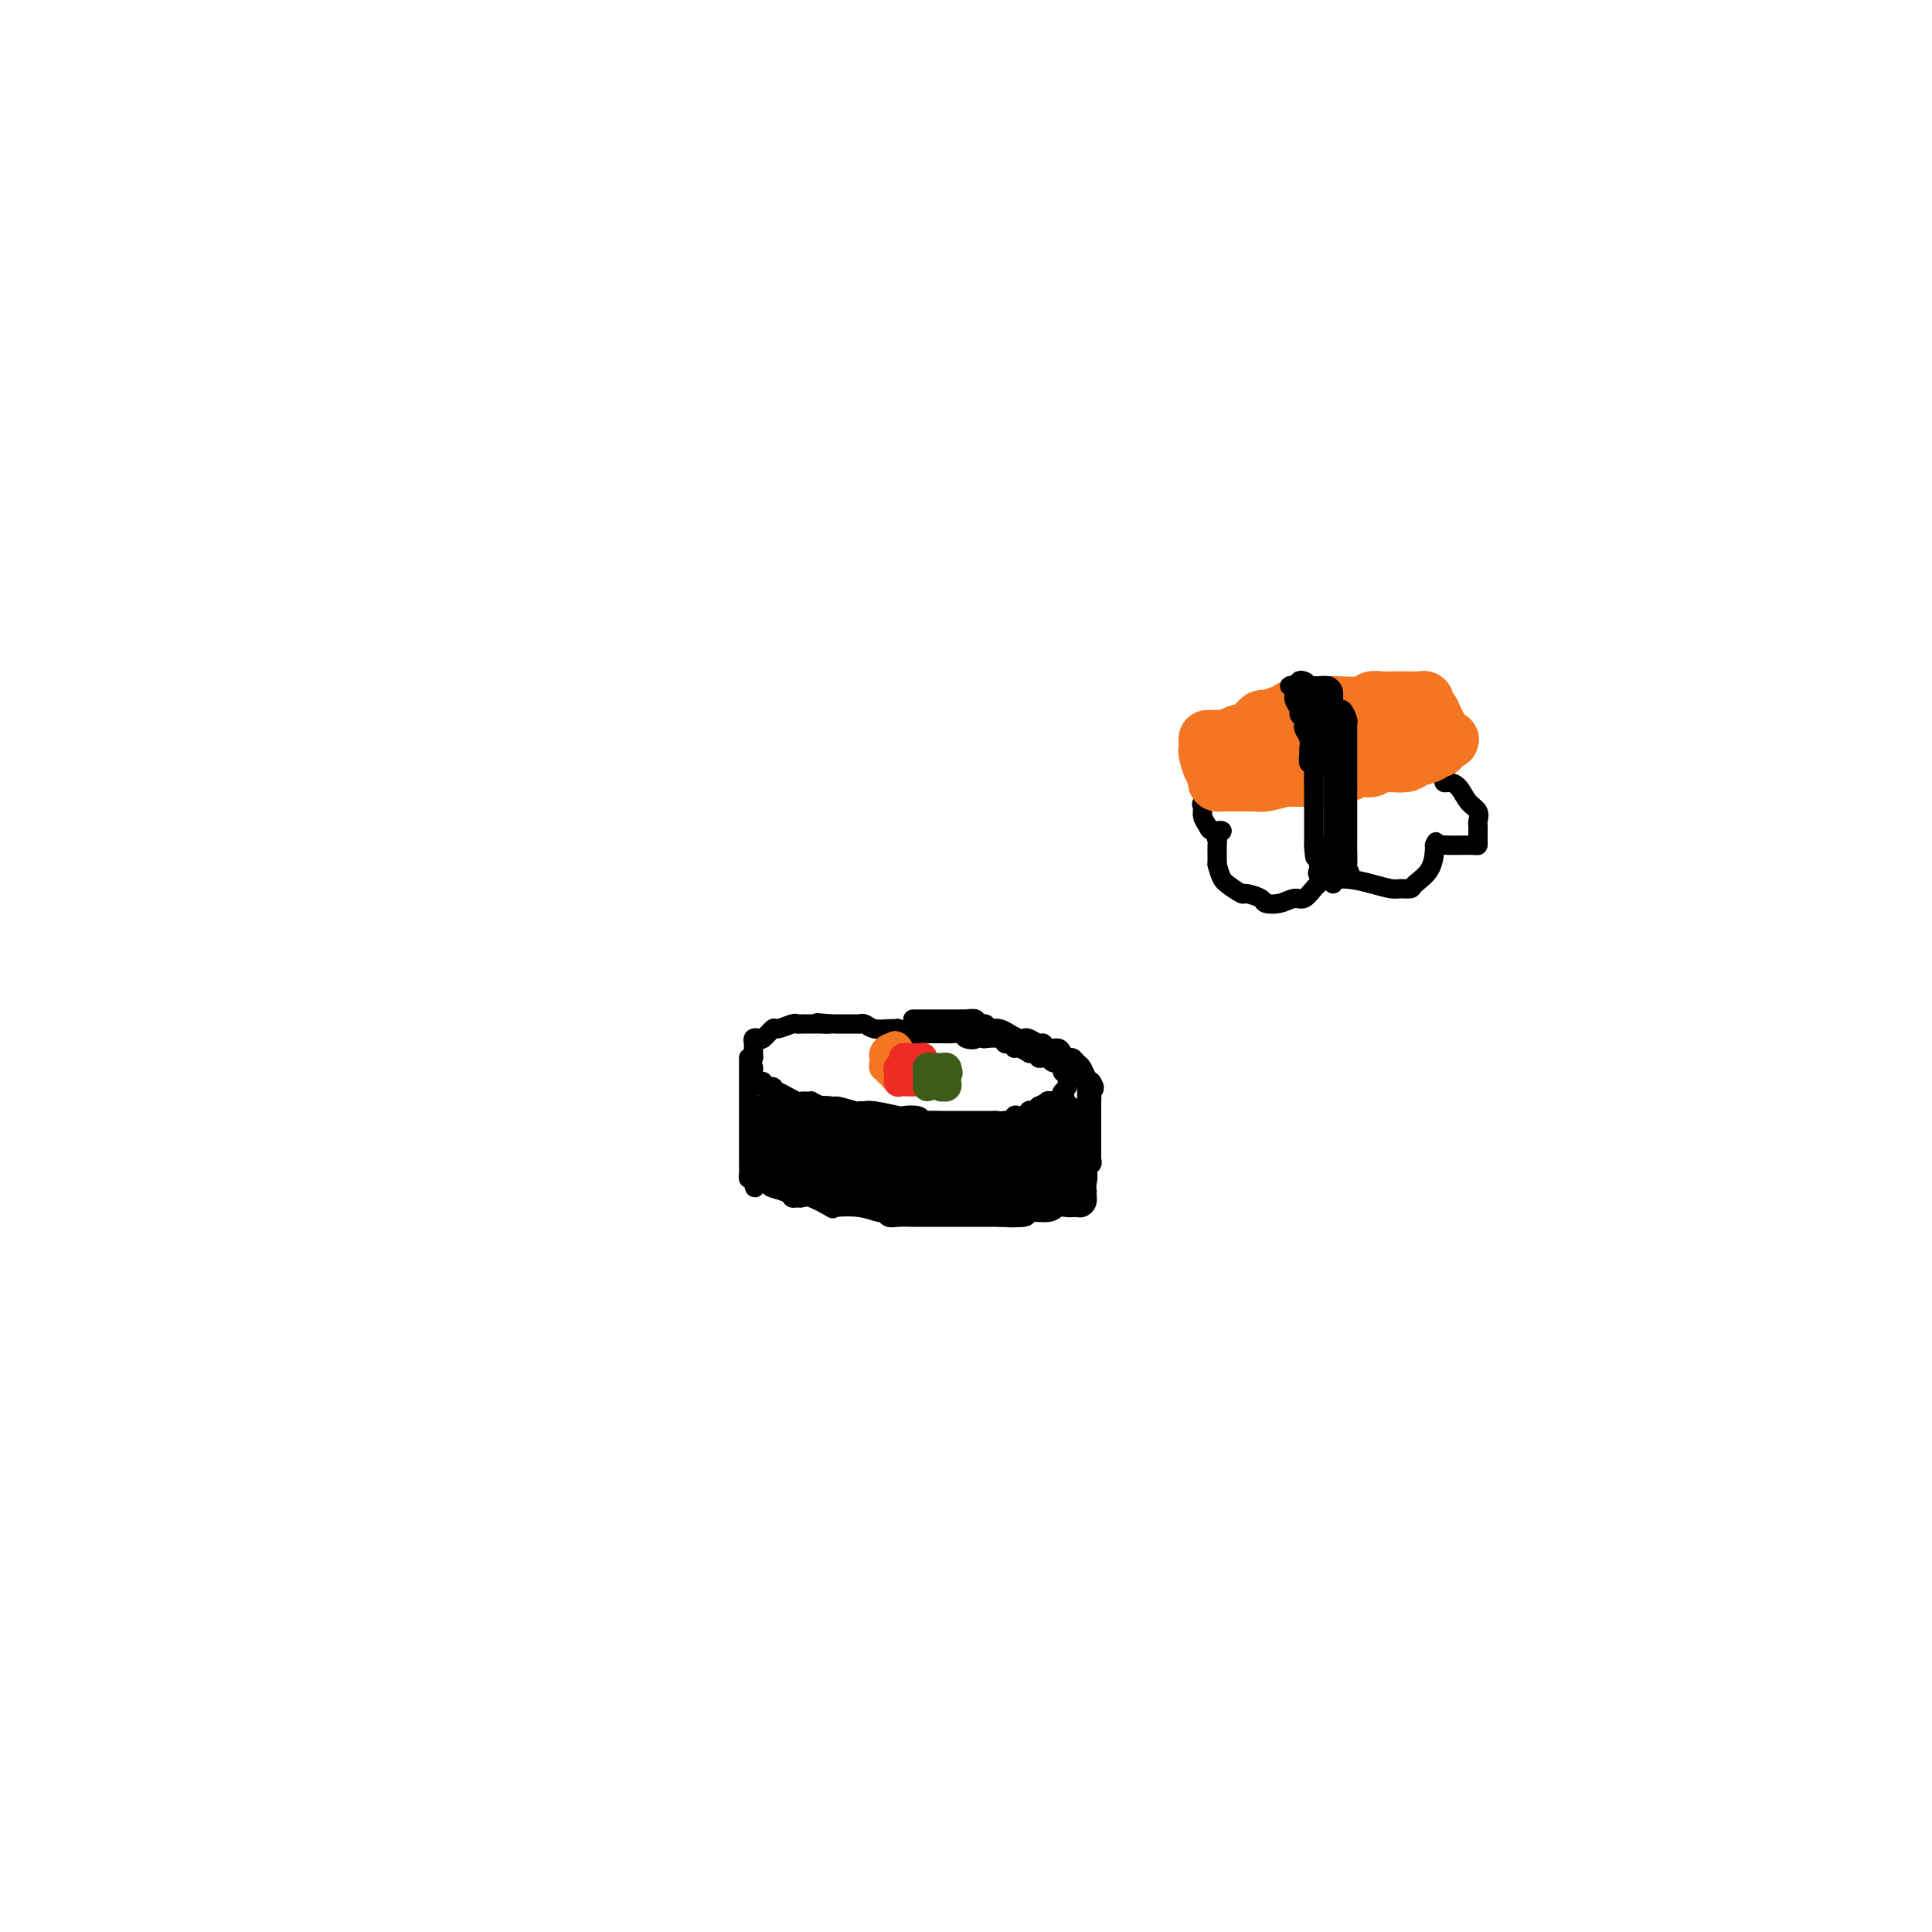 <svg viewBox='0 0 400 400' version='1.1' xmlns='http://www.w3.org/2000/svg' xmlns:xlink='http://www.w3.org/1999/xlink'><g fill='none' stroke='#000000' stroke-width='4' stroke-linecap='round' stroke-linejoin='round'><path d='M155,219c0.000,0.593 0.000,1.185 0,2c-0.000,0.815 -0.000,1.851 0,3c0.000,1.149 0.000,2.410 0,4c-0.000,1.590 -0.000,3.510 0,5c0.000,1.490 0.000,2.549 0,3c-0.000,0.451 -0.001,0.292 0,1c0.001,0.708 0.003,2.281 0,3c-0.003,0.719 -0.011,0.585 0,1c0.011,0.415 0.041,1.381 0,2c-0.041,0.619 -0.155,0.891 0,1c0.155,0.109 0.577,0.054 1,0'/><path d='M156,244c0.264,3.820 0.424,0.870 1,0c0.576,-0.870 1.569,0.341 2,1c0.431,0.659 0.300,0.766 1,1c0.700,0.234 2.229,0.597 3,1c0.771,0.403 0.782,0.848 1,1c0.218,0.152 0.643,0.013 1,0c0.357,-0.013 0.647,0.101 1,0c0.353,-0.101 0.771,-0.415 2,0c1.229,0.415 3.271,1.560 4,2c0.729,0.440 0.145,0.174 1,0c0.855,-0.174 3.148,-0.257 5,0c1.852,0.257 3.261,0.853 4,1c0.739,0.147 0.807,-0.157 1,0c0.193,0.157 0.509,0.774 1,1c0.491,0.226 1.156,0.061 2,0c0.844,-0.061 1.868,-0.016 3,0c1.132,0.016 2.374,0.004 3,0c0.626,-0.004 0.638,-0.001 1,0c0.362,0.001 1.076,0.000 2,0c0.924,-0.000 2.060,-0.000 3,0c0.940,0.000 1.684,0.000 2,0c0.316,-0.000 0.203,-0.000 1,0c0.797,0.000 2.502,0.000 3,0c0.498,-0.000 -0.212,-0.000 0,0c0.212,0.000 1.346,0.000 2,0c0.654,-0.000 0.827,-0.000 1,0'/><path d='M207,252c5.399,0.292 1.396,0.022 1,0c-0.396,-0.022 2.814,0.204 4,0c1.186,-0.204 0.346,-0.839 1,-1c0.654,-0.161 2.801,0.153 4,0c1.199,-0.153 1.449,-0.773 2,-1c0.551,-0.227 1.404,-0.060 2,0c0.596,0.060 0.934,0.014 1,0c0.066,-0.014 -0.140,0.005 0,0c0.140,-0.005 0.625,-0.032 1,0c0.375,0.032 0.639,0.124 1,0c0.361,-0.124 0.817,-0.464 1,-1c0.183,-0.536 0.091,-1.268 0,-2'/><path d='M225,247c0.155,-0.493 0.041,-0.224 0,-1c-0.041,-0.776 -0.011,-2.597 0,-4c0.011,-1.403 0.003,-2.388 0,-3c-0.003,-0.612 -0.001,-0.850 0,-1c0.001,-0.150 0.000,-0.211 0,-1c-0.000,-0.789 -0.000,-2.307 0,-3c0.000,-0.693 0.000,-0.560 0,-1c-0.000,-0.440 -0.000,-1.452 0,-2c0.000,-0.548 0.000,-0.630 0,-1c-0.000,-0.370 -0.000,-1.027 0,-2c0.000,-0.973 0.000,-2.262 0,-3c-0.000,-0.738 -0.000,-0.925 0,-1c0.000,-0.075 0.000,-0.037 0,0'/><path d='M156,221c-0.006,0.339 -0.011,0.678 0,1c0.011,0.322 0.039,0.626 0,1c-0.039,0.374 -0.147,0.817 0,1c0.147,0.183 0.547,0.105 1,0c0.453,-0.105 0.958,-0.238 1,0c0.042,0.238 -0.379,0.848 0,1c0.379,0.152 1.557,-0.153 2,0c0.443,0.153 0.150,0.763 0,1c-0.150,0.237 -0.156,0.102 0,0c0.156,-0.102 0.475,-0.171 1,0c0.525,0.171 1.255,0.582 2,1c0.745,0.418 1.505,0.843 2,1c0.495,0.157 0.727,0.045 1,0c0.273,-0.045 0.589,-0.022 1,0c0.411,0.022 0.918,0.044 1,0c0.082,-0.044 -0.262,-0.156 0,0c0.262,0.156 1.131,0.578 2,1'/><path d='M170,229c2.615,0.713 2.153,-0.006 3,0c0.847,0.006 3.002,0.737 4,1c0.998,0.263 0.839,0.057 1,0c0.161,-0.057 0.642,0.036 1,0c0.358,-0.036 0.593,-0.202 2,0c1.407,0.202 3.986,0.772 5,1c1.014,0.228 0.462,0.114 1,0c0.538,-0.114 2.165,-0.227 3,0c0.835,0.227 0.877,0.793 1,1c0.123,0.207 0.326,0.056 1,0c0.674,-0.056 1.819,-0.015 3,0c1.181,0.015 2.398,0.004 3,0c0.602,-0.004 0.591,-0.001 1,0c0.409,0.001 1.239,0.000 2,0c0.761,-0.000 1.451,-0.000 2,0c0.549,0.000 0.955,0.000 1,0c0.045,-0.000 -0.273,-0.000 0,0c0.273,0.000 1.136,0.000 2,0'/><path d='M206,232c5.976,0.448 2.915,0.069 2,0c-0.915,-0.069 0.314,0.174 1,0c0.686,-0.174 0.827,-0.765 1,-1c0.173,-0.235 0.376,-0.114 1,0c0.624,0.114 1.669,0.223 2,0c0.331,-0.223 -0.052,-0.777 0,-1c0.052,-0.223 0.540,-0.116 1,0c0.460,0.116 0.892,0.241 1,0c0.108,-0.241 -0.109,-0.849 0,-1c0.109,-0.151 0.545,0.155 1,0c0.455,-0.155 0.930,-0.773 1,-1c0.070,-0.227 -0.266,-0.065 0,0c0.266,0.065 1.133,0.032 2,0'/><path d='M219,228c2.254,-0.796 1.389,-0.787 1,-1c-0.389,-0.213 -0.300,-0.648 0,-1c0.300,-0.352 0.812,-0.620 1,-1c0.188,-0.380 0.050,-0.872 0,-1c-0.050,-0.128 -0.014,0.106 0,0c0.014,-0.106 0.007,-0.553 0,-1'/><path d='M221,223c0.374,-1.012 0.308,-1.041 0,-1c-0.308,0.041 -0.857,0.151 -1,0c-0.143,-0.151 0.120,-0.562 0,-1c-0.120,-0.438 -0.623,-0.902 -1,-1c-0.377,-0.098 -0.627,0.171 -1,0c-0.373,-0.171 -0.870,-0.782 -1,-1c-0.130,-0.218 0.106,-0.044 0,0c-0.106,0.044 -0.554,-0.041 -1,0c-0.446,0.041 -0.888,0.208 -1,0c-0.112,-0.208 0.107,-0.792 0,-1c-0.107,-0.208 -0.540,-0.041 -1,0c-0.460,0.041 -0.945,-0.045 -1,0c-0.055,0.045 0.322,0.222 0,0c-0.322,-0.222 -1.344,-0.843 -2,-1c-0.656,-0.157 -0.947,0.150 -1,0c-0.053,-0.150 0.132,-0.758 0,-1c-0.132,-0.242 -0.582,-0.117 -1,0c-0.418,0.117 -0.803,0.227 -1,0c-0.197,-0.227 -0.207,-0.792 -1,-1c-0.793,-0.208 -2.369,-0.059 -3,0c-0.631,0.059 -0.315,0.030 0,0'/><path d='M204,215c-2.971,-1.254 -1.899,-0.389 -2,0c-0.101,0.389 -1.376,0.300 -2,0c-0.624,-0.300 -0.599,-0.812 -1,-1c-0.401,-0.188 -1.229,-0.051 -2,0c-0.771,0.051 -1.486,0.015 -2,0c-0.514,-0.015 -0.829,-0.008 -1,0c-0.171,0.008 -0.198,0.016 -1,0c-0.802,-0.016 -2.377,-0.057 -3,0c-0.623,0.057 -0.292,0.212 -1,0c-0.708,-0.212 -2.455,-0.793 -3,-1c-0.545,-0.207 0.113,-0.041 0,0c-0.113,0.041 -0.997,-0.041 -2,0c-1.003,0.041 -2.125,0.207 -3,0c-0.875,-0.207 -1.502,-0.788 -2,-1c-0.498,-0.212 -0.865,-0.057 -1,0c-0.135,0.057 -0.036,0.015 -1,0c-0.964,-0.015 -2.990,-0.004 -4,0c-1.010,0.004 -1.005,0.002 -1,0'/><path d='M172,212c-5.145,-0.464 -2.008,-0.124 -1,0c1.008,0.124 -0.112,0.034 -1,0c-0.888,-0.034 -1.545,-0.010 -2,0c-0.455,0.010 -0.707,0.007 -1,0c-0.293,-0.007 -0.627,-0.018 -1,0c-0.373,0.018 -0.786,0.065 -1,0c-0.214,-0.065 -0.228,-0.241 -1,0c-0.772,0.241 -2.302,0.901 -3,1c-0.698,0.099 -0.565,-0.363 -1,0c-0.435,0.363 -1.437,1.550 -2,2c-0.563,0.450 -0.687,0.162 -1,0c-0.313,-0.162 -0.816,-0.198 -1,0c-0.184,0.198 -0.049,0.630 0,1c0.049,0.370 0.013,0.676 0,1c-0.013,0.324 -0.004,0.664 0,1c0.004,0.336 0.002,0.668 0,1'/><path d='M156,219c-0.833,1.000 -0.417,0.500 0,0'/><path d='M189,211c0.899,-0.000 1.798,-0.000 2,0c0.202,0.000 -0.293,0.000 0,0c0.293,-0.000 1.374,-0.000 2,0c0.626,0.000 0.797,0.000 1,0c0.203,-0.000 0.437,-0.000 1,0c0.563,0.000 1.455,0.000 2,0c0.545,-0.000 0.743,-0.001 1,0c0.257,0.001 0.575,0.004 1,0c0.425,-0.004 0.959,-0.016 1,0c0.041,0.016 -0.410,0.061 0,0c0.410,-0.061 1.682,-0.226 2,0c0.318,0.226 -0.317,0.844 0,1c0.317,0.156 1.585,-0.150 2,0c0.415,0.150 -0.024,0.757 0,1c0.024,0.243 0.512,0.121 1,0'/><path d='M205,213c2.666,0.321 1.330,0.125 1,0c-0.330,-0.125 0.344,-0.178 1,0c0.656,0.178 1.293,0.588 2,1c0.707,0.412 1.485,0.827 2,1c0.515,0.173 0.767,0.103 1,0c0.233,-0.103 0.447,-0.238 1,0c0.553,0.238 1.443,0.851 2,1c0.557,0.149 0.779,-0.166 1,0c0.221,0.166 0.440,0.814 1,1c0.560,0.186 1.459,-0.091 2,0c0.541,0.091 0.722,0.548 1,1c0.278,0.452 0.652,0.898 1,1c0.348,0.102 0.671,-0.141 1,0c0.329,0.141 0.663,0.665 1,1c0.337,0.335 0.678,0.482 1,1c0.322,0.518 0.625,1.409 1,2c0.375,0.591 0.821,0.883 1,1c0.179,0.117 0.089,0.058 0,0'/><path d='M226,224c1.083,1.492 0.290,1.723 0,2c-0.290,0.277 -0.078,0.599 0,1c0.078,0.401 0.021,0.881 0,1c-0.021,0.119 -0.006,-0.123 0,0c0.006,0.123 0.001,0.611 0,1c-0.001,0.389 -0.000,0.678 0,1c0.000,0.322 0.000,0.677 0,1c-0.000,0.323 -0.000,0.615 0,1c0.000,0.385 0.000,0.864 0,1c-0.000,0.136 -0.000,-0.069 0,0c0.000,0.069 0.000,0.414 0,1c-0.000,0.586 -0.000,1.415 0,2c0.000,0.585 0.000,0.927 0,1c-0.000,0.073 -0.000,-0.122 0,0c0.000,0.122 0.000,0.561 0,1'/><path d='M226,238c0.005,2.344 0.017,1.206 0,1c-0.017,-0.206 -0.061,0.522 0,1c0.061,0.478 0.229,0.705 0,1c-0.229,0.295 -0.854,0.657 -1,1c-0.146,0.343 0.186,0.666 0,1c-0.186,0.334 -0.890,0.678 -1,1c-0.110,0.322 0.374,0.622 0,1c-0.374,0.378 -1.606,0.833 -2,1c-0.394,0.167 0.049,0.045 0,0c-0.049,-0.045 -0.590,-0.012 -1,0c-0.410,0.012 -0.687,0.003 -1,0c-0.313,-0.003 -0.661,-0.001 -1,0c-0.339,0.001 -0.668,0.000 -1,0c-0.332,-0.000 -0.666,-0.000 -1,0'/><path d='M217,246c-0.686,-0.061 0.100,-0.212 0,0c-0.100,0.212 -1.085,0.789 -2,1c-0.915,0.211 -1.761,0.057 -2,0c-0.239,-0.057 0.128,-0.015 0,0c-0.128,0.015 -0.751,0.004 -1,0c-0.249,-0.004 -0.125,-0.002 0,0'/></g>
<g fill='none' stroke='#000000' stroke-width='20' stroke-linecap='round' stroke-linejoin='round'><path d='M203,241c-0.756,0.000 -1.512,0.000 -2,0c-0.488,0.000 -0.708,0.000 -1,0c-0.292,-0.000 -0.655,0.000 -1,0c-0.345,0.000 -0.673,0.000 -1,0'/><path d='M198,241c-1.162,0.000 -1.567,0.000 -2,0c-0.433,-0.000 -0.894,-0.000 -1,0c-0.106,0.000 0.143,0.000 0,0c-0.143,0.000 -0.679,0.000 -1,0c-0.321,0.000 -0.426,-0.000 -1,0c-0.574,0.000 -1.616,0.000 -2,0c-0.384,0.000 -0.110,0.000 0,0c0.110,0.000 0.055,0.000 0,0'/><path d='M191,241c-1.262,0.000 -0.916,0.001 -1,0c-0.084,-0.001 -0.596,-0.004 -1,0c-0.404,0.004 -0.700,0.015 -1,0c-0.300,-0.015 -0.605,-0.057 -1,0c-0.395,0.057 -0.879,0.211 -1,0c-0.121,-0.211 0.121,-0.788 0,-1c-0.121,-0.212 -0.606,-0.061 -1,0c-0.394,0.061 -0.697,0.030 -1,0'/><path d='M184,240c-1.278,-0.155 -0.972,-0.041 -1,0c-0.028,0.041 -0.390,0.011 -1,0c-0.610,-0.011 -1.469,-0.003 -2,0c-0.531,0.003 -0.733,0.002 -1,0c-0.267,-0.002 -0.599,-0.003 -1,0c-0.401,0.003 -0.870,0.011 -1,0c-0.130,-0.011 0.080,-0.041 0,0c-0.080,0.041 -0.452,0.155 -1,0c-0.548,-0.155 -1.274,-0.577 -2,-1'/><path d='M174,239c-1.785,-0.382 -1.248,-0.838 -1,-1c0.248,-0.162 0.207,-0.029 0,0c-0.207,0.029 -0.580,-0.045 -1,0c-0.420,0.045 -0.887,0.208 -1,0c-0.113,-0.208 0.127,-0.788 0,-1c-0.127,-0.212 -0.623,-0.057 -1,0c-0.377,0.057 -0.637,0.015 -1,0c-0.363,-0.015 -0.828,-0.004 -1,0c-0.172,0.004 -0.049,0.001 0,0c0.049,-0.001 0.025,-0.001 0,0'/><path d='M212,242c-0.112,-0.425 -0.223,-0.850 0,-1c0.223,-0.150 0.782,-0.026 1,0c0.218,0.026 0.097,-0.045 0,0c-0.097,0.045 -0.170,0.208 0,0c0.170,-0.208 0.584,-0.787 1,-1c0.416,-0.213 0.833,-0.061 1,0c0.167,0.061 0.083,0.030 0,0'/></g>
<g fill='none' stroke='#000000' stroke-width='12' stroke-linecap='round' stroke-linejoin='round'><path d='M160,232c0.000,0.259 0.000,0.517 0,1c0.000,0.483 0.000,1.189 0,2c0.000,0.811 0.000,1.727 0,2c0.000,0.273 0.000,-0.099 0,0c0.000,0.099 0.000,0.667 0,1c0.000,0.333 0.000,0.429 0,1c0.000,0.571 0.000,1.615 0,2c0.000,0.385 0.000,0.110 0,0c0.000,-0.110 0.000,-0.055 0,0'/><path d='M218,232c0.425,-0.120 0.850,-0.240 1,0c0.150,0.240 0.026,0.842 0,1c-0.026,0.158 0.046,-0.126 0,0c-0.046,0.126 -0.208,0.662 0,1c0.208,0.338 0.788,0.476 1,1c0.212,0.524 0.056,1.432 0,2c-0.056,0.568 -0.011,0.796 0,1c0.011,0.204 -0.011,0.383 0,1c0.011,0.617 0.056,1.672 0,2c-0.056,0.328 -0.211,-0.072 0,0c0.211,0.072 0.789,0.617 1,1c0.211,0.383 0.057,0.603 0,1c-0.057,0.397 -0.016,0.971 0,1c0.016,0.029 0.008,-0.485 0,-1'/><path d='M221,243c0.464,1.539 0.124,-0.112 0,-1c-0.124,-0.888 -0.033,-1.011 0,-1c0.033,0.011 0.009,0.158 0,0c-0.009,-0.158 -0.002,-0.620 0,-1c0.002,-0.380 0.001,-0.679 0,-1c-0.001,-0.321 -0.000,-0.664 0,-1c0.000,-0.336 0.000,-0.665 0,-1c-0.000,-0.335 -0.000,-0.678 0,-1c0.000,-0.322 0.000,-0.625 0,-1c-0.000,-0.375 -0.000,-0.821 0,-1c0.000,-0.179 0.000,-0.089 0,0'/></g>
<g fill='none' stroke='#F47623' stroke-width='6' stroke-linecap='round' stroke-linejoin='round'><path d='M186,223c-0.455,0.122 -0.910,0.244 -1,0c-0.090,-0.244 0.186,-0.853 0,-1c-0.186,-0.147 -0.835,0.167 -1,0c-0.165,-0.167 0.152,-0.814 0,-1c-0.152,-0.186 -0.774,0.091 -1,0c-0.226,-0.091 -0.058,-0.550 0,-1c0.058,-0.450 0.004,-0.891 0,-1c-0.004,-0.109 0.040,0.115 0,0c-0.040,-0.115 -0.165,-0.569 0,-1c0.165,-0.431 0.618,-0.837 1,-1c0.382,-0.163 0.691,-0.081 1,0'/><path d='M185,217c0.067,-0.972 0.735,-0.401 1,0c0.265,0.401 0.127,0.632 0,1c-0.127,0.368 -0.244,0.872 0,1c0.244,0.128 0.850,-0.120 1,0c0.150,0.120 -0.156,0.607 0,1c0.156,0.393 0.774,0.693 1,1c0.226,0.307 0.061,0.621 0,1c-0.061,0.379 -0.017,0.823 0,1c0.017,0.177 0.009,0.089 0,0'/></g>
<g fill='none' stroke='#EE2B24' stroke-width='6' stroke-linecap='round' stroke-linejoin='round'><path d='M186,224c0.002,0.089 0.005,0.179 0,0c-0.005,-0.179 -0.016,-0.626 0,-1c0.016,-0.374 0.060,-0.675 0,-1c-0.060,-0.325 -0.223,-0.676 0,-1c0.223,-0.324 0.833,-0.623 1,-1c0.167,-0.377 -0.109,-0.833 0,-1c0.109,-0.167 0.604,-0.046 1,0c0.396,0.046 0.695,0.015 1,0c0.305,-0.015 0.618,-0.014 1,0c0.382,0.014 0.834,0.042 1,0c0.166,-0.042 0.048,-0.155 0,0c-0.048,0.155 -0.024,0.577 0,1'/><path d='M191,220c0.464,0.332 0.125,0.663 0,1c-0.125,0.337 -0.035,0.679 0,1c0.035,0.321 0.016,0.622 0,1c-0.016,0.378 -0.029,0.833 0,1c0.029,0.167 0.101,0.045 0,0c-0.101,-0.045 -0.373,-0.012 -1,0c-0.627,0.012 -1.608,0.003 -2,0c-0.392,-0.003 -0.196,-0.002 0,0'/></g>
<g fill='none' stroke='#3D5C18' stroke-width='6' stroke-linecap='round' stroke-linejoin='round'><path d='M192,225c-0.000,-0.447 -0.001,-0.894 0,-1c0.001,-0.106 0.003,0.129 0,0c-0.003,-0.129 -0.012,-0.623 0,-1c0.012,-0.377 0.044,-0.637 0,-1c-0.044,-0.363 -0.166,-0.830 0,-1c0.166,-0.170 0.619,-0.043 1,0c0.381,0.043 0.690,0.001 1,0c0.310,-0.001 0.622,0.038 1,0c0.378,-0.038 0.822,-0.154 1,0c0.178,0.154 0.089,0.577 0,1'/><path d='M196,222c0.618,-0.303 0.162,0.440 0,1c-0.162,0.560 -0.029,0.936 0,1c0.029,0.064 -0.045,-0.183 0,0c0.045,0.183 0.208,0.795 0,1c-0.208,0.205 -0.788,0.003 -1,0c-0.212,-0.003 -0.057,0.191 0,0c0.057,-0.191 0.016,-0.769 0,-1c-0.016,-0.231 -0.008,-0.116 0,0'/></g>
<g fill='none' stroke='#000000' stroke-width='4' stroke-linecap='round' stroke-linejoin='round'><path d='M260,158c-0.325,-0.002 -0.651,-0.003 -1,0c-0.349,0.003 -0.722,0.011 -1,0c-0.278,-0.011 -0.461,-0.042 -1,0c-0.539,0.042 -1.435,0.156 -2,0c-0.565,-0.156 -0.800,-0.581 -1,0c-0.200,0.581 -0.365,2.168 -1,3c-0.635,0.832 -1.740,0.908 -2,1c-0.260,0.092 0.326,0.199 0,1c-0.326,0.801 -1.564,2.296 -2,3c-0.436,0.704 -0.070,0.619 0,1c0.070,0.381 -0.157,1.229 0,2c0.157,0.771 0.697,1.464 1,2c0.303,0.536 0.368,0.916 1,1c0.632,0.084 1.830,-0.129 2,0c0.170,0.129 -0.686,0.601 -1,1c-0.314,0.399 -0.084,0.726 0,1c0.084,0.274 0.023,0.497 0,1c-0.023,0.503 -0.006,1.287 0,2c0.006,0.713 0.003,1.357 0,2'/><path d='M252,179c0.739,2.792 1.085,3.274 2,4c0.915,0.726 2.397,1.698 3,2c0.603,0.302 0.325,-0.067 1,0c0.675,0.067 2.302,0.570 3,1c0.698,0.430 0.467,0.788 1,1c0.533,0.212 1.830,0.278 3,0c1.170,-0.278 2.212,-0.902 3,-1c0.788,-0.098 1.322,0.328 2,0c0.678,-0.328 1.499,-1.409 2,-2c0.501,-0.591 0.682,-0.691 1,-1c0.318,-0.309 0.775,-0.825 1,-1c0.225,-0.175 0.220,-0.009 1,0c0.780,0.009 2.346,-0.141 4,0c1.654,0.141 3.397,0.572 5,1c1.603,0.428 3.067,0.853 4,1c0.933,0.147 1.336,0.015 2,0c0.664,-0.015 1.589,0.087 2,0c0.411,-0.087 0.306,-0.363 1,-1c0.694,-0.637 2.186,-1.635 3,-3c0.814,-1.365 0.950,-3.098 1,-4c0.050,-0.902 0.014,-0.972 0,-1c-0.014,-0.028 -0.007,-0.014 0,0'/><path d='M297,175c0.736,-1.392 0.075,-0.373 0,0c-0.075,0.373 0.435,0.100 1,0c0.565,-0.100 1.185,-0.026 2,0c0.815,0.026 1.826,0.005 2,0c0.174,-0.005 -0.489,0.006 0,0c0.489,-0.006 2.131,-0.029 3,0c0.869,0.029 0.964,0.111 1,0c0.036,-0.111 0.011,-0.414 0,-1c-0.011,-0.586 -0.009,-1.454 0,-2c0.009,-0.546 0.025,-0.769 0,-1c-0.025,-0.231 -0.090,-0.468 0,-1c0.090,-0.532 0.336,-1.357 0,-2c-0.336,-0.643 -1.253,-1.103 -2,-2c-0.747,-0.897 -1.324,-2.230 -2,-3c-0.676,-0.770 -1.451,-0.977 -2,-1c-0.549,-0.023 -0.871,0.136 -1,0c-0.129,-0.136 -0.064,-0.568 0,-1'/><path d='M299,161c-0.952,-1.807 0.168,-0.824 0,-1c-0.168,-0.176 -1.626,-1.511 -2,-2c-0.374,-0.489 0.334,-0.131 0,-1c-0.334,-0.869 -1.709,-2.965 -3,-4c-1.291,-1.035 -2.496,-1.010 -3,-1c-0.504,0.010 -0.306,0.007 -1,0c-0.694,-0.007 -2.279,-0.016 -3,0c-0.721,0.016 -0.579,0.057 -1,0c-0.421,-0.057 -1.406,-0.211 -2,0c-0.594,0.211 -0.795,0.789 -1,1c-0.205,0.211 -0.412,0.057 -1,0c-0.588,-0.057 -1.557,-0.015 -2,0c-0.443,0.015 -0.360,0.003 -1,0c-0.640,-0.003 -2.003,0.002 -3,0c-0.997,-0.002 -1.628,-0.012 -2,0c-0.372,0.012 -0.487,0.048 -1,0c-0.513,-0.048 -1.426,-0.178 -2,0c-0.574,0.178 -0.808,0.663 -1,1c-0.192,0.337 -0.340,0.525 -1,1c-0.660,0.475 -1.830,1.238 -3,2'/><path d='M266,157c-0.996,0.635 0.013,0.223 0,0c-0.013,-0.223 -1.049,-0.256 -2,0c-0.951,0.256 -1.816,0.801 -2,1c-0.184,0.199 0.312,0.054 0,0c-0.312,-0.054 -1.432,-0.015 -2,0c-0.568,0.015 -0.583,0.008 -1,0c-0.417,-0.008 -1.236,-0.016 -2,0c-0.764,0.016 -1.473,0.056 -2,0c-0.527,-0.056 -0.873,-0.207 -1,0c-0.127,0.207 -0.036,0.774 0,1c0.036,0.226 0.018,0.113 0,0'/></g>
<g fill='none' stroke='#F47623' stroke-width='12' stroke-linecap='round' stroke-linejoin='round'><path d='M250,153c0.022,0.817 0.045,1.633 0,2c-0.045,0.367 -0.157,0.284 0,1c0.157,0.716 0.582,2.230 1,3c0.418,0.770 0.830,0.795 1,1c0.170,0.205 0.100,0.591 0,1c-0.100,0.409 -0.230,0.842 0,1c0.230,0.158 0.821,0.042 1,0c0.179,-0.042 -0.054,-0.011 0,0c0.054,0.011 0.396,0.003 1,0c0.604,-0.003 1.471,-0.001 2,0c0.529,0.001 0.720,0.001 1,0c0.280,-0.001 0.650,-0.004 1,0c0.350,0.004 0.680,0.015 1,0c0.320,-0.015 0.630,-0.057 1,0c0.370,0.057 0.800,0.211 2,0c1.200,-0.211 3.169,-0.788 4,-1c0.831,-0.212 0.523,-0.061 1,0c0.477,0.061 1.738,0.030 3,0'/><path d='M270,161c2.998,-0.150 1.493,-0.025 1,0c-0.493,0.025 0.025,-0.050 1,0c0.975,0.050 2.408,0.224 3,0c0.592,-0.224 0.344,-0.844 1,-1c0.656,-0.156 2.218,0.154 3,0c0.782,-0.154 0.786,-0.772 1,-1c0.214,-0.228 0.638,-0.065 1,0c0.362,0.065 0.661,0.032 1,0c0.339,-0.032 0.719,-0.061 1,0c0.281,0.061 0.464,0.213 1,0c0.536,-0.213 1.427,-0.792 2,-1c0.573,-0.208 0.830,-0.044 1,0c0.170,0.044 0.255,-0.031 1,0c0.745,0.031 2.151,0.167 3,0c0.849,-0.167 1.142,-0.636 2,-1c0.858,-0.364 2.282,-0.623 3,-1c0.718,-0.377 0.732,-0.871 1,-1c0.268,-0.129 0.791,0.106 1,0c0.209,-0.106 0.105,-0.553 0,-1'/><path d='M298,154c4.336,-1.256 1.176,-0.897 0,-1c-1.176,-0.103 -0.367,-0.667 0,-1c0.367,-0.333 0.292,-0.436 0,-1c-0.292,-0.564 -0.800,-1.590 -1,-2c-0.200,-0.410 -0.091,-0.205 0,0c0.091,0.205 0.165,0.409 0,0c-0.165,-0.409 -0.569,-1.430 -1,-2c-0.431,-0.570 -0.889,-0.689 -1,-1c-0.111,-0.311 0.125,-0.815 0,-1c-0.125,-0.185 -0.611,-0.049 -1,0c-0.389,0.049 -0.682,0.013 -1,0c-0.318,-0.013 -0.662,-0.004 -1,0c-0.338,0.004 -0.671,0.001 -1,0c-0.329,-0.001 -0.655,-0.001 -1,0c-0.345,0.001 -0.708,0.004 -1,0c-0.292,-0.004 -0.512,-0.015 -1,0c-0.488,0.015 -1.243,0.057 -2,0c-0.757,-0.057 -1.515,-0.211 -2,0c-0.485,0.211 -0.696,0.789 -2,1c-1.304,0.211 -3.700,0.057 -5,0c-1.300,-0.057 -1.504,-0.015 -2,0c-0.496,0.015 -1.285,0.004 -2,0c-0.715,-0.004 -1.358,-0.002 -2,0'/><path d='M271,146c-4.170,0.399 -3.096,0.895 -3,1c0.096,0.105 -0.787,-0.182 -1,0c-0.213,0.182 0.245,0.834 0,1c-0.245,0.166 -1.192,-0.153 -2,0c-0.808,0.153 -1.475,0.780 -2,1c-0.525,0.220 -0.907,0.034 -1,0c-0.093,-0.034 0.104,0.086 0,0c-0.104,-0.086 -0.509,-0.377 -1,0c-0.491,0.377 -1.068,1.421 -2,2c-0.932,0.579 -2.219,0.691 -3,1c-0.781,0.309 -1.056,0.814 -2,1c-0.944,0.186 -2.555,0.053 -3,0c-0.445,-0.053 0.278,-0.027 1,0'/><path d='M252,153c-2.761,1.083 -0.165,0.290 1,0c1.165,-0.290 0.897,-0.078 1,0c0.103,0.078 0.575,0.021 1,0c0.425,-0.021 0.803,-0.006 1,0c0.197,0.006 0.214,0.001 1,0c0.786,-0.001 2.342,-0.000 3,0c0.658,0.000 0.418,0.000 1,0c0.582,-0.000 1.987,0.000 3,0c1.013,-0.000 1.633,-0.000 2,0c0.367,0.000 0.482,0.001 1,0c0.518,-0.001 1.438,-0.004 2,0c0.562,0.004 0.766,0.015 1,0c0.234,-0.015 0.496,-0.057 1,0c0.504,0.057 1.248,0.211 2,0c0.752,-0.211 1.511,-0.788 2,-1c0.489,-0.212 0.708,-0.060 1,0c0.292,0.060 0.655,0.026 1,0c0.345,-0.026 0.670,-0.046 1,0c0.330,0.046 0.666,0.156 1,0c0.334,-0.156 0.667,-0.578 1,-1c0.333,-0.422 0.667,-0.844 1,-1c0.333,-0.156 0.667,-0.044 1,0c0.333,0.044 0.667,0.022 1,0'/><path d='M283,150c4.975,-0.464 1.911,-0.124 1,0c-0.911,0.124 0.330,0.033 1,0c0.670,-0.033 0.767,-0.009 1,0c0.233,0.009 0.601,0.002 1,0c0.399,-0.002 0.828,-0.001 1,0c0.172,0.001 0.086,0.000 0,0'/></g>
<g fill='none' stroke='#000000' stroke-width='4' stroke-linecap='round' stroke-linejoin='round'><path d='M268,143c0.032,0.364 0.065,0.727 0,1c-0.065,0.273 -0.227,0.454 0,1c0.227,0.546 0.845,1.455 1,2c0.155,0.545 -0.151,0.726 0,1c0.151,0.274 0.758,0.641 1,1c0.242,0.359 0.118,0.711 0,1c-0.118,0.289 -0.229,0.516 0,1c0.229,0.484 0.797,1.225 1,2c0.203,0.775 0.040,1.585 0,2c-0.040,0.415 0.042,0.434 0,1c-0.042,0.566 -0.207,1.679 0,2c0.207,0.321 0.788,-0.151 1,0c0.212,0.151 0.057,0.925 0,2c-0.057,1.075 -0.015,2.451 0,3c0.015,0.549 0.004,0.270 0,1c-0.004,0.730 -0.001,2.468 0,3c0.001,0.532 0.000,-0.143 0,0c-0.000,0.143 -0.000,1.103 0,2c0.000,0.897 0.000,1.732 0,2c-0.000,0.268 -0.000,-0.031 0,0c0.000,0.031 0.000,0.393 0,1c-0.000,0.607 -0.000,1.459 0,2c0.000,0.541 0.000,0.770 0,1'/><path d='M272,175c0.557,4.915 -0.049,1.201 0,0c0.049,-1.201 0.753,0.109 1,1c0.247,0.891 0.037,1.363 0,2c-0.037,0.637 0.098,1.439 0,2c-0.098,0.561 -0.430,0.882 0,1c0.430,0.118 1.621,0.031 2,0c0.379,-0.031 -0.053,-0.008 0,0c0.053,0.008 0.592,0.002 1,0c0.408,-0.002 0.687,-0.001 1,0c0.313,0.001 0.661,0.000 1,0c0.339,-0.000 0.670,-0.000 1,0'/><path d='M279,181c0.928,-0.207 0.249,-0.725 0,-1c-0.249,-0.275 -0.067,-0.308 0,-1c0.067,-0.692 0.018,-2.042 0,-3c-0.018,-0.958 -0.005,-1.525 0,-2c0.005,-0.475 0.001,-0.859 0,-1c-0.001,-0.141 -0.000,-0.039 0,-1c0.000,-0.961 0.000,-2.984 0,-4c-0.000,-1.016 -0.000,-1.025 0,-1c0.000,0.025 0.000,0.084 0,0c-0.000,-0.084 -0.000,-0.310 0,-1c0.000,-0.690 0.000,-1.845 0,-3'/><path d='M279,163c-0.000,-2.948 -0.000,-1.319 0,-1c0.000,0.319 0.000,-0.674 0,-1c-0.000,-0.326 -0.000,0.014 0,-1c0.000,-1.014 0.001,-3.384 0,-5c-0.001,-1.616 -0.003,-2.479 0,-3c0.003,-0.521 0.012,-0.699 0,-1c-0.012,-0.301 -0.045,-0.724 0,-1c0.045,-0.276 0.170,-0.403 0,-1c-0.170,-0.597 -0.633,-1.662 -1,-2c-0.367,-0.338 -0.637,0.053 -1,0c-0.363,-0.053 -0.819,-0.550 -1,-1c-0.181,-0.450 -0.087,-0.852 0,-1c0.087,-0.148 0.168,-0.042 0,0c-0.168,0.042 -0.584,0.021 -1,0'/><path d='M275,145c-0.797,-0.635 -0.788,-0.223 -1,0c-0.212,0.223 -0.644,0.256 -1,0c-0.356,-0.256 -0.634,-0.800 -1,-1c-0.366,-0.200 -0.819,-0.057 -1,0c-0.181,0.057 -0.091,0.029 0,0'/><path d='M271,144c-1.006,-0.397 -1.520,-0.891 -2,-1c-0.480,-0.109 -0.924,0.167 -1,0c-0.076,-0.167 0.217,-0.777 0,-1c-0.217,-0.223 -0.945,-0.060 -1,0c-0.055,0.060 0.563,0.016 1,0c0.437,-0.016 0.695,-0.004 1,0c0.305,0.004 0.659,0.001 1,0c0.341,-0.001 0.669,-0.000 1,0c0.331,0.000 0.666,0.000 1,0c0.334,-0.000 0.667,-0.000 1,0'/><path d='M273,142c1.243,-0.148 1.850,-0.017 2,0c0.150,0.017 -0.156,-0.080 0,0c0.156,0.080 0.774,0.335 1,1c0.226,0.665 0.061,1.739 0,2c-0.061,0.261 -0.016,-0.291 0,0c0.016,0.291 0.004,1.426 0,2c-0.004,0.574 -0.001,0.587 0,1c0.001,0.413 0.000,1.226 0,2c-0.000,0.774 -0.000,1.507 0,2c0.000,0.493 0.000,0.744 0,1c-0.000,0.256 -0.000,0.516 0,1c0.000,0.484 0.000,1.190 0,2c-0.000,0.810 -0.000,1.722 0,2c0.000,0.278 0.000,-0.079 0,0c-0.000,0.079 -0.000,0.594 0,1c0.000,0.406 0.000,0.703 0,1'/><path d='M276,160c0.000,2.808 0.000,1.328 0,1c0.000,-0.328 0.000,0.495 0,1c0.000,0.505 0.000,0.693 0,1c0.000,0.307 0.000,0.734 0,1c0.000,0.266 0.000,0.372 0,1c-0.000,0.628 0.000,1.776 0,2c0.000,0.224 0.000,-0.478 0,0c0.000,0.478 0.000,2.137 0,3c0.000,0.863 0.000,0.931 0,1c0.000,0.069 0.000,0.139 0,1c0.000,0.861 0.000,2.512 0,3c0.000,0.488 0.000,-0.189 0,0c0.000,0.189 -0.000,1.243 0,2c0.000,0.757 0.000,1.216 0,1c0.000,-0.216 0.000,-1.108 0,-2'/><path d='M276,176c0.000,2.474 0.000,0.659 0,-1c-0.000,-1.659 -0.000,-3.161 0,-4c0.000,-0.839 0.000,-1.014 0,-2c-0.000,-0.986 -0.000,-2.784 0,-4c0.000,-1.216 0.000,-1.849 0,-2c-0.000,-0.151 -0.000,0.180 0,-1c0.000,-1.180 0.001,-3.872 0,-5c-0.001,-1.128 -0.004,-0.691 0,-1c0.004,-0.309 0.015,-1.364 0,-2c-0.015,-0.636 -0.055,-0.853 0,-1c0.055,-0.147 0.207,-0.224 0,-1c-0.207,-0.776 -0.772,-2.250 -1,-3c-0.228,-0.750 -0.118,-0.774 0,-1c0.118,-0.226 0.243,-0.653 0,-1c-0.243,-0.347 -0.855,-0.615 -1,-1c-0.145,-0.385 0.178,-0.887 0,-1c-0.178,-0.113 -0.856,0.162 -1,0c-0.144,-0.162 0.244,-0.761 0,-1c-0.244,-0.239 -1.122,-0.120 -2,0'/><path d='M271,144c-0.784,-1.728 -0.246,-1.049 0,-1c0.246,0.049 0.198,-0.533 0,-1c-0.198,-0.467 -0.548,-0.818 -1,-1c-0.452,-0.182 -1.008,-0.196 -1,0c0.008,0.196 0.579,0.603 1,1c0.421,0.397 0.693,0.786 1,2c0.307,1.214 0.649,3.253 1,4c0.351,0.747 0.710,0.201 1,1c0.290,0.799 0.511,2.943 1,5c0.489,2.057 1.244,4.029 2,6'/><path d='M276,160c0.868,3.424 0.036,2.483 0,2c-0.036,-0.483 0.722,-0.508 1,0c0.278,0.508 0.074,1.550 0,2c-0.074,0.450 -0.020,0.309 0,1c0.020,0.691 0.005,2.212 0,3c-0.005,0.788 -0.001,0.841 0,1c0.001,0.159 0.000,0.424 0,1c-0.000,0.576 -0.000,1.464 0,2c0.000,0.536 -0.000,0.721 0,1c0.000,0.279 0.001,0.654 0,1c-0.001,0.346 -0.004,0.665 0,1c0.004,0.335 0.015,0.686 0,1c-0.015,0.314 -0.057,0.591 0,1c0.057,0.409 0.211,0.949 0,1c-0.211,0.051 -0.789,-0.387 -1,0c-0.211,0.387 -0.057,1.599 0,2c0.057,0.401 0.015,-0.007 0,0c-0.015,0.007 -0.004,0.431 0,1c0.004,0.569 0.002,1.285 0,2'/></g>
</svg>